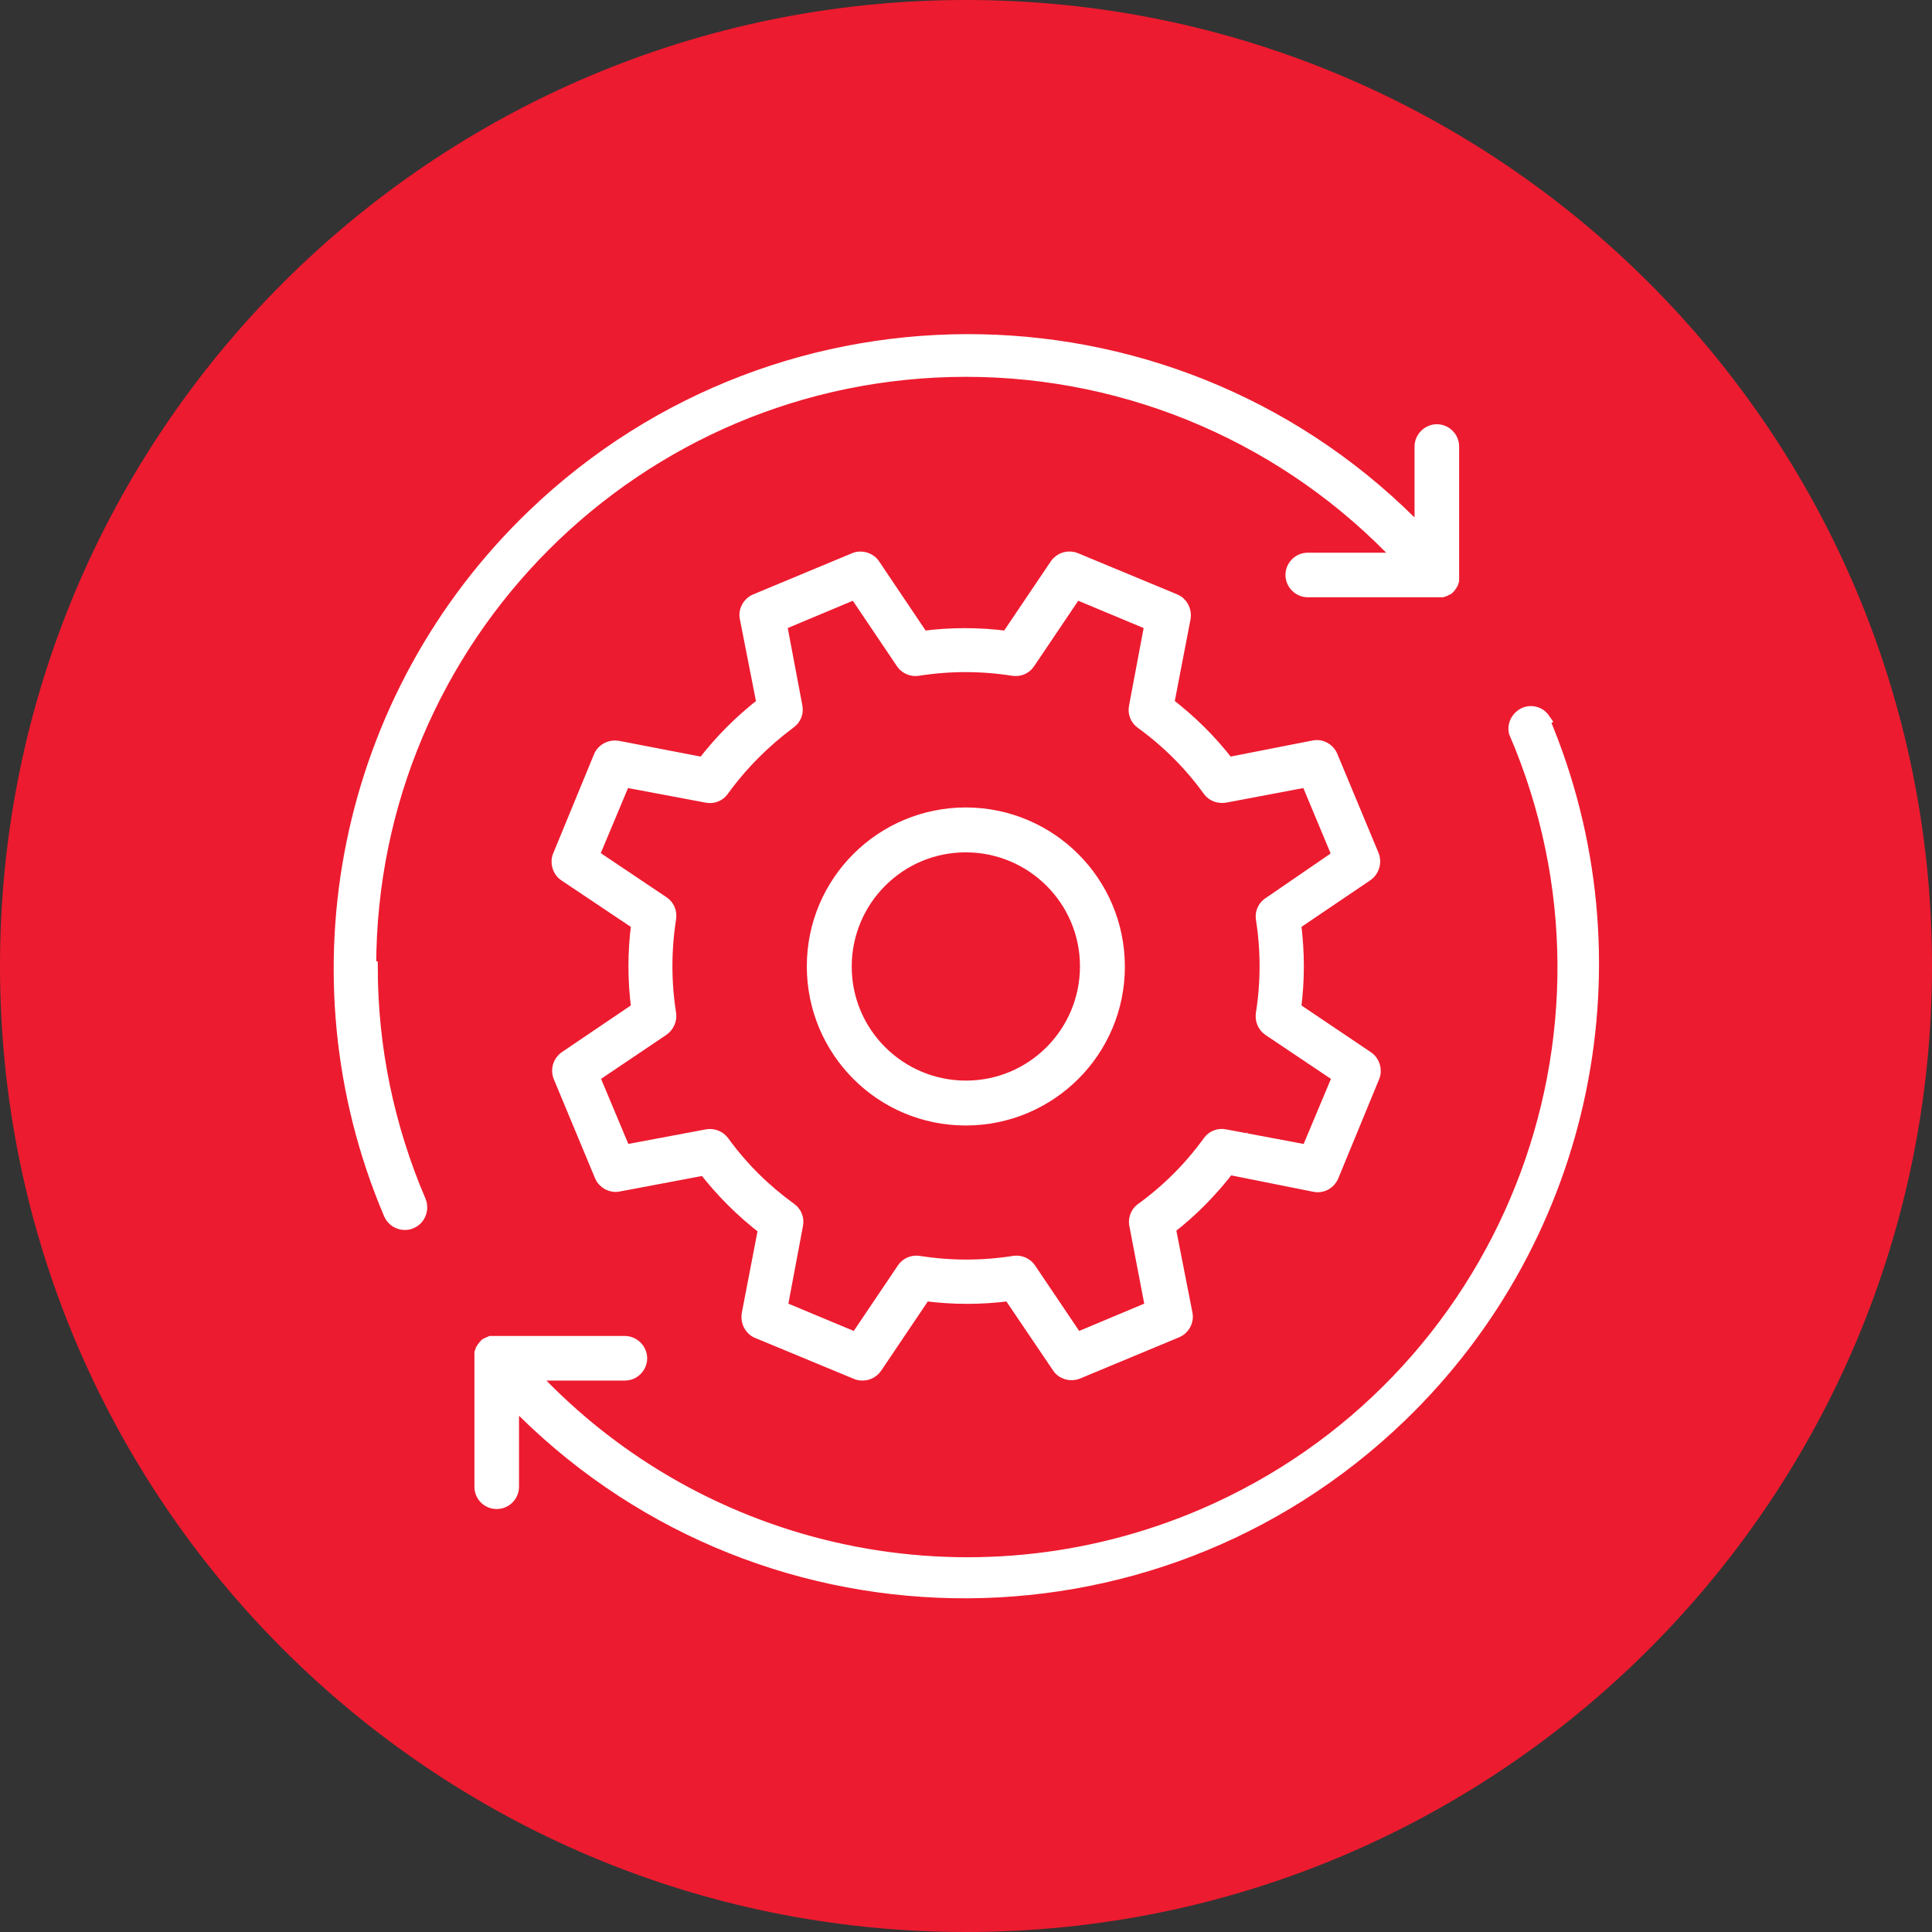 <svg xmlns="http://www.w3.org/2000/svg" xmlns:xlink="http://www.w3.org/1999/xlink" id="Layer_2" data-name="Layer 2" viewBox="0 0 61.96 61.96"><rect x="0" y="0" width="61.96" height="61.96" fill="#333333" stroke="none"/><defs><style>      .cls-1 {        clip-path: url(#clippath);      }      .cls-2, .cls-3, .cls-4 {        stroke-width: 0px;      }      .cls-2, .cls-5 {        fill: none;      }      .cls-3 {        fill: #fff;      }      .cls-5 {        stroke: #fff;        stroke-miterlimit: 10;        stroke-width: .43px;      }      .cls-4 {        fill: #ed1b2f;      }    </style><clipPath id="clippath"><rect class="cls-2" width="61.96" height="61.96"></rect></clipPath></defs><g id="Layer_1-2" data-name="Layer 1"><g class="cls-1"><path class="cls-4" d="M30.98,61.96c17.11,0,30.98-13.87,30.98-30.98S48.09,0,30.98,0,0,13.87,0,30.98s13.87,30.98,30.98,30.98"></path><path class="cls-3" d="M30.98,34.87c-2.14,0-3.88-1.73-3.88-3.87,0-2.14,1.73-3.88,3.87-3.88s3.88,1.73,3.88,3.87h0c0,2.14-1.73,3.88-3.87,3.88M30.98,26.11c-2.7,0-4.89,2.18-4.89,4.88s2.18,4.89,4.88,4.89c2.7,0,4.89-2.18,4.89-4.88h0c0-2.7-2.18-4.88-4.88-4.89"></path><path class="cls-5" d="M30.98,34.87c-2.14,0-3.88-1.73-3.88-3.87,0-2.14,1.73-3.88,3.87-3.88s3.88,1.73,3.88,3.87h0c0,2.14-1.73,3.88-3.87,3.88ZM30.98,26.11c-2.7,0-4.89,2.18-4.89,4.88s2.18,4.89,4.88,4.89c2.7,0,4.89-2.18,4.89-4.88h0c0-2.7-2.18-4.88-4.88-4.89Z"></path><path class="cls-3" d="M36.63,38.78c-.17.12-.25.34-.19.55l.5,2.61-2.41,1.01-1.51-2.24c-.11-.17-.31-.25-.5-.22-1.01.16-2.04.16-3.05,0-.2-.03-.39.05-.5.22l-1.51,2.24-2.42-1.01.5-2.66c.04-.19-.04-.39-.2-.5-.83-.6-1.56-1.32-2.16-2.15-.12-.16-.31-.23-.5-.2l-2.66.5-1.01-2.41,2.24-1.51c.16-.11.25-.31.22-.5-.16-1.01-.16-2.04,0-3.06.03-.2-.05-.39-.22-.5l-2.25-1.51,1.01-2.41,2.66.5c.19.04.39-.04.5-.2.6-.83,1.33-1.56,2.15-2.17.16-.11.24-.31.2-.5l-.5-2.65,2.41-1.01,1.51,2.24c.11.17.31.25.5.22,1.01-.16,2.04-.16,3.05,0,.2.03.39-.05.5-.22l1.51-2.24,2.42,1.01-.5,2.66c-.04.19.04.39.2.5.83.6,1.56,1.33,2.16,2.16.11.16.31.23.5.2l2.65-.5,1.01,2.42-2.2,1.51c-.18.1-.28.3-.25.5.16,1.01.16,2.04,0,3.05-.03.19.05.39.21.5l2.25,1.51-1.01,2.41-2.66-.5c-.19-.04-.39.04-.5.2-.6.83-1.33,1.56-2.16,2.16M39.41,37.46l2.75.55c.24.05.47-.08.56-.3l1.31-3.18c.09-.22.01-.48-.19-.61l-2.33-1.57c.12-.9.12-1.82,0-2.73l2.32-1.57c.2-.14.27-.4.18-.62l-1.32-3.17c-.09-.22-.32-.35-.56-.3l-2.75.54c-.56-.73-1.21-1.37-1.94-1.93l.53-2.75c.04-.23-.08-.47-.3-.56l-3.18-1.32c-.22-.09-.47-.02-.61.18l-1.57,2.33c-.91-.12-1.83-.12-2.73,0l-1.56-2.32c-.13-.2-.39-.28-.61-.19l-3.17,1.32c-.22.09-.35.33-.3.56l.54,2.75c-.72.56-1.37,1.21-1.92,1.93l-2.75-.53c-.23-.04-.47.08-.56.3l-1.31,3.18c-.09.22-.01.48.19.61l2.33,1.56c-.12.91-.12,1.83,0,2.73l-2.32,1.57c-.2.14-.27.39-.18.61l1.32,3.17c.09.22.33.35.56.3l2.76-.52c.56.72,1.21,1.37,1.93,1.92l-.53,2.75c-.04.23.08.47.3.56l3.16,1.31c.06.03.13.04.2.04.17,0,.32-.08.42-.22l1.57-2.33c.91.12,1.83.12,2.73,0l1.57,2.32c.13.2.39.27.61.18l3.17-1.32c.22-.09.35-.33.3-.56l-.54-2.75c.73-.56,1.37-1.22,1.93-1.95"></path><path class="cls-5" d="M36.63,38.78c-.17.12-.25.34-.19.55l.5,2.61-2.41,1.01-1.51-2.24c-.11-.17-.31-.25-.5-.22-1.01.16-2.04.16-3.05,0-.2-.03-.39.05-.5.22l-1.51,2.24-2.42-1.01.5-2.66c.04-.19-.04-.39-.2-.5-.83-.6-1.56-1.32-2.16-2.15-.12-.16-.31-.23-.5-.2l-2.66.5-1.01-2.41,2.24-1.51c.16-.11.25-.31.22-.5-.16-1.01-.16-2.04,0-3.06.03-.2-.05-.39-.22-.5l-2.25-1.51,1.01-2.41,2.66.5c.19.04.39-.04.5-.2.6-.83,1.33-1.56,2.15-2.17.16-.11.24-.31.2-.5l-.5-2.65,2.41-1.01,1.51,2.24c.11.17.31.25.5.22,1.01-.16,2.04-.16,3.05,0,.2.03.39-.05.5-.22l1.51-2.24,2.42,1.01-.5,2.66c-.04.19.04.39.2.5.83.6,1.56,1.33,2.16,2.16.11.16.31.23.5.2l2.65-.5,1.01,2.42-2.2,1.51c-.18.1-.28.3-.25.5.16,1.01.16,2.04,0,3.05-.03.19.05.39.21.5l2.25,1.51-1.01,2.41-2.66-.5c-.19-.04-.39.04-.5.2-.6.83-1.33,1.56-2.16,2.16ZM39.41,37.46l2.75.55c.24.05.47-.08.56-.3l1.31-3.18c.09-.22.01-.48-.19-.61l-2.33-1.57c.12-.9.12-1.82,0-2.73l2.32-1.57c.2-.14.27-.4.18-.62l-1.32-3.17c-.09-.22-.32-.35-.56-.3l-2.75.54c-.56-.73-1.21-1.37-1.94-1.93l.53-2.75c.04-.23-.08-.47-.3-.56l-3.18-1.32c-.22-.09-.47-.02-.61.18l-1.57,2.33c-.91-.12-1.83-.12-2.73,0l-1.56-2.32c-.13-.2-.39-.28-.61-.19l-3.17,1.32c-.22.09-.35.33-.3.56l.54,2.75c-.72.56-1.37,1.21-1.92,1.93l-2.75-.53c-.23-.04-.47.08-.56.3l-1.31,3.18c-.09.22-.01.48.19.61l2.33,1.56c-.12.91-.12,1.83,0,2.73l-2.32,1.57c-.2.14-.27.39-.18.61l1.32,3.17c.09.22.33.35.56.3l2.76-.52c.56.72,1.21,1.37,1.93,1.92l-.53,2.75c-.04.23.08.47.3.56l3.16,1.31c.06.03.13.04.2.04.17,0,.32-.08.42-.22l1.57-2.33c.91.12,1.83.12,2.73,0l1.57,2.32c.13.2.39.27.61.18l3.17-1.32c.22-.09.35-.33.3-.56l-.54-2.75c.73-.56,1.37-1.22,1.93-1.95Z"></path><path class="cls-3" d="M49.5,23.07c-.16-.23-.48-.28-.7-.11-.16.12-.24.32-.2.51,4.18,9.71-.31,20.96-10.01,25.13-7.43,3.19-16.06,1.38-21.57-4.54h3.02c.28,0,.5-.23.5-.5s-.23-.5-.5-.5h-4.13s-.05,0-.08,0h-.09s-.07.03-.11.05c-.02,0-.03.02-.05.03-.03.03-.05.06-.08.1-.01.02-.03.04-.04.06-.01.03-.02.06-.03.09,0,.03,0,.07,0,.1v4.19c0,.28.22.5.5.5s.5-.23.5-.5v-2.8c7.72,8.01,20.47,8.24,28.47.53,6-5.78,7.82-14.66,4.58-22.33"></path><path class="cls-5" d="M49.5,23.07c-.16-.23-.48-.28-.7-.11-.16.12-.24.32-.2.51,4.18,9.71-.31,20.96-10.01,25.13-7.43,3.19-16.06,1.38-21.57-4.54h3.02c.28,0,.5-.23.5-.5s-.23-.5-.5-.5h-4.13s-.05,0-.08,0h-.09s-.07.03-.11.05c-.02,0-.03.02-.05.03-.03.03-.05.06-.08.1-.01.02-.03.04-.04.06-.01.03-.02.06-.03.09,0,.03,0,.07,0,.1v4.19c0,.28.22.5.5.5s.5-.23.5-.5v-2.8c7.72,8.01,20.47,8.24,28.47.53,6-5.78,7.82-14.66,4.58-22.33Z"></path><path class="cls-3" d="M11.85,31c0-10.56,8.56-19.13,19.13-19.13,5.3,0,10.36,2.2,13.98,6.07h-3.02c-.28,0-.5.23-.5.5s.23.5.5.5h4.15s.06,0,.09,0c.02,0,.05,0,.08,0,.04-.01.08-.03.12-.06,0,0,.03,0,.05-.02.03-.03.06-.06.08-.1.02-.02.03-.04.04-.06.01-.03.02-.06.03-.09v-4.29c0-.28-.23-.5-.5-.5s-.5.23-.5.5v2.8c-7.7-8.02-20.45-8.28-28.47-.58-6.03,5.79-7.86,14.7-4.59,22.39.08.18.26.3.46.3.07,0,.14-.01.2-.04.26-.11.37-.41.27-.66,0,0,0,0,0,0-1.02-2.38-1.55-4.93-1.55-7.52"></path><path class="cls-5" d="M11.85,31c0-10.56,8.56-19.13,19.13-19.13,5.3,0,10.36,2.2,13.98,6.07h-3.02c-.28,0-.5.23-.5.5s.23.5.5.5h4.15s.06,0,.09,0c.02,0,.05,0,.08,0,.04-.01.08-.03.12-.06,0,0,.03,0,.05-.02.03-.03.06-.06.08-.1.02-.02.03-.04.04-.06.01-.03.02-.06.03-.09v-4.29c0-.28-.23-.5-.5-.5s-.5.23-.5.5v2.8c-7.7-8.02-20.45-8.28-28.47-.58-6.03,5.79-7.86,14.7-4.59,22.39.08.18.26.3.46.3.07,0,.14-.01.2-.04.26-.11.37-.41.27-.66,0,0,0,0,0,0-1.02-2.38-1.55-4.93-1.55-7.52Z"></path></g></g></svg>